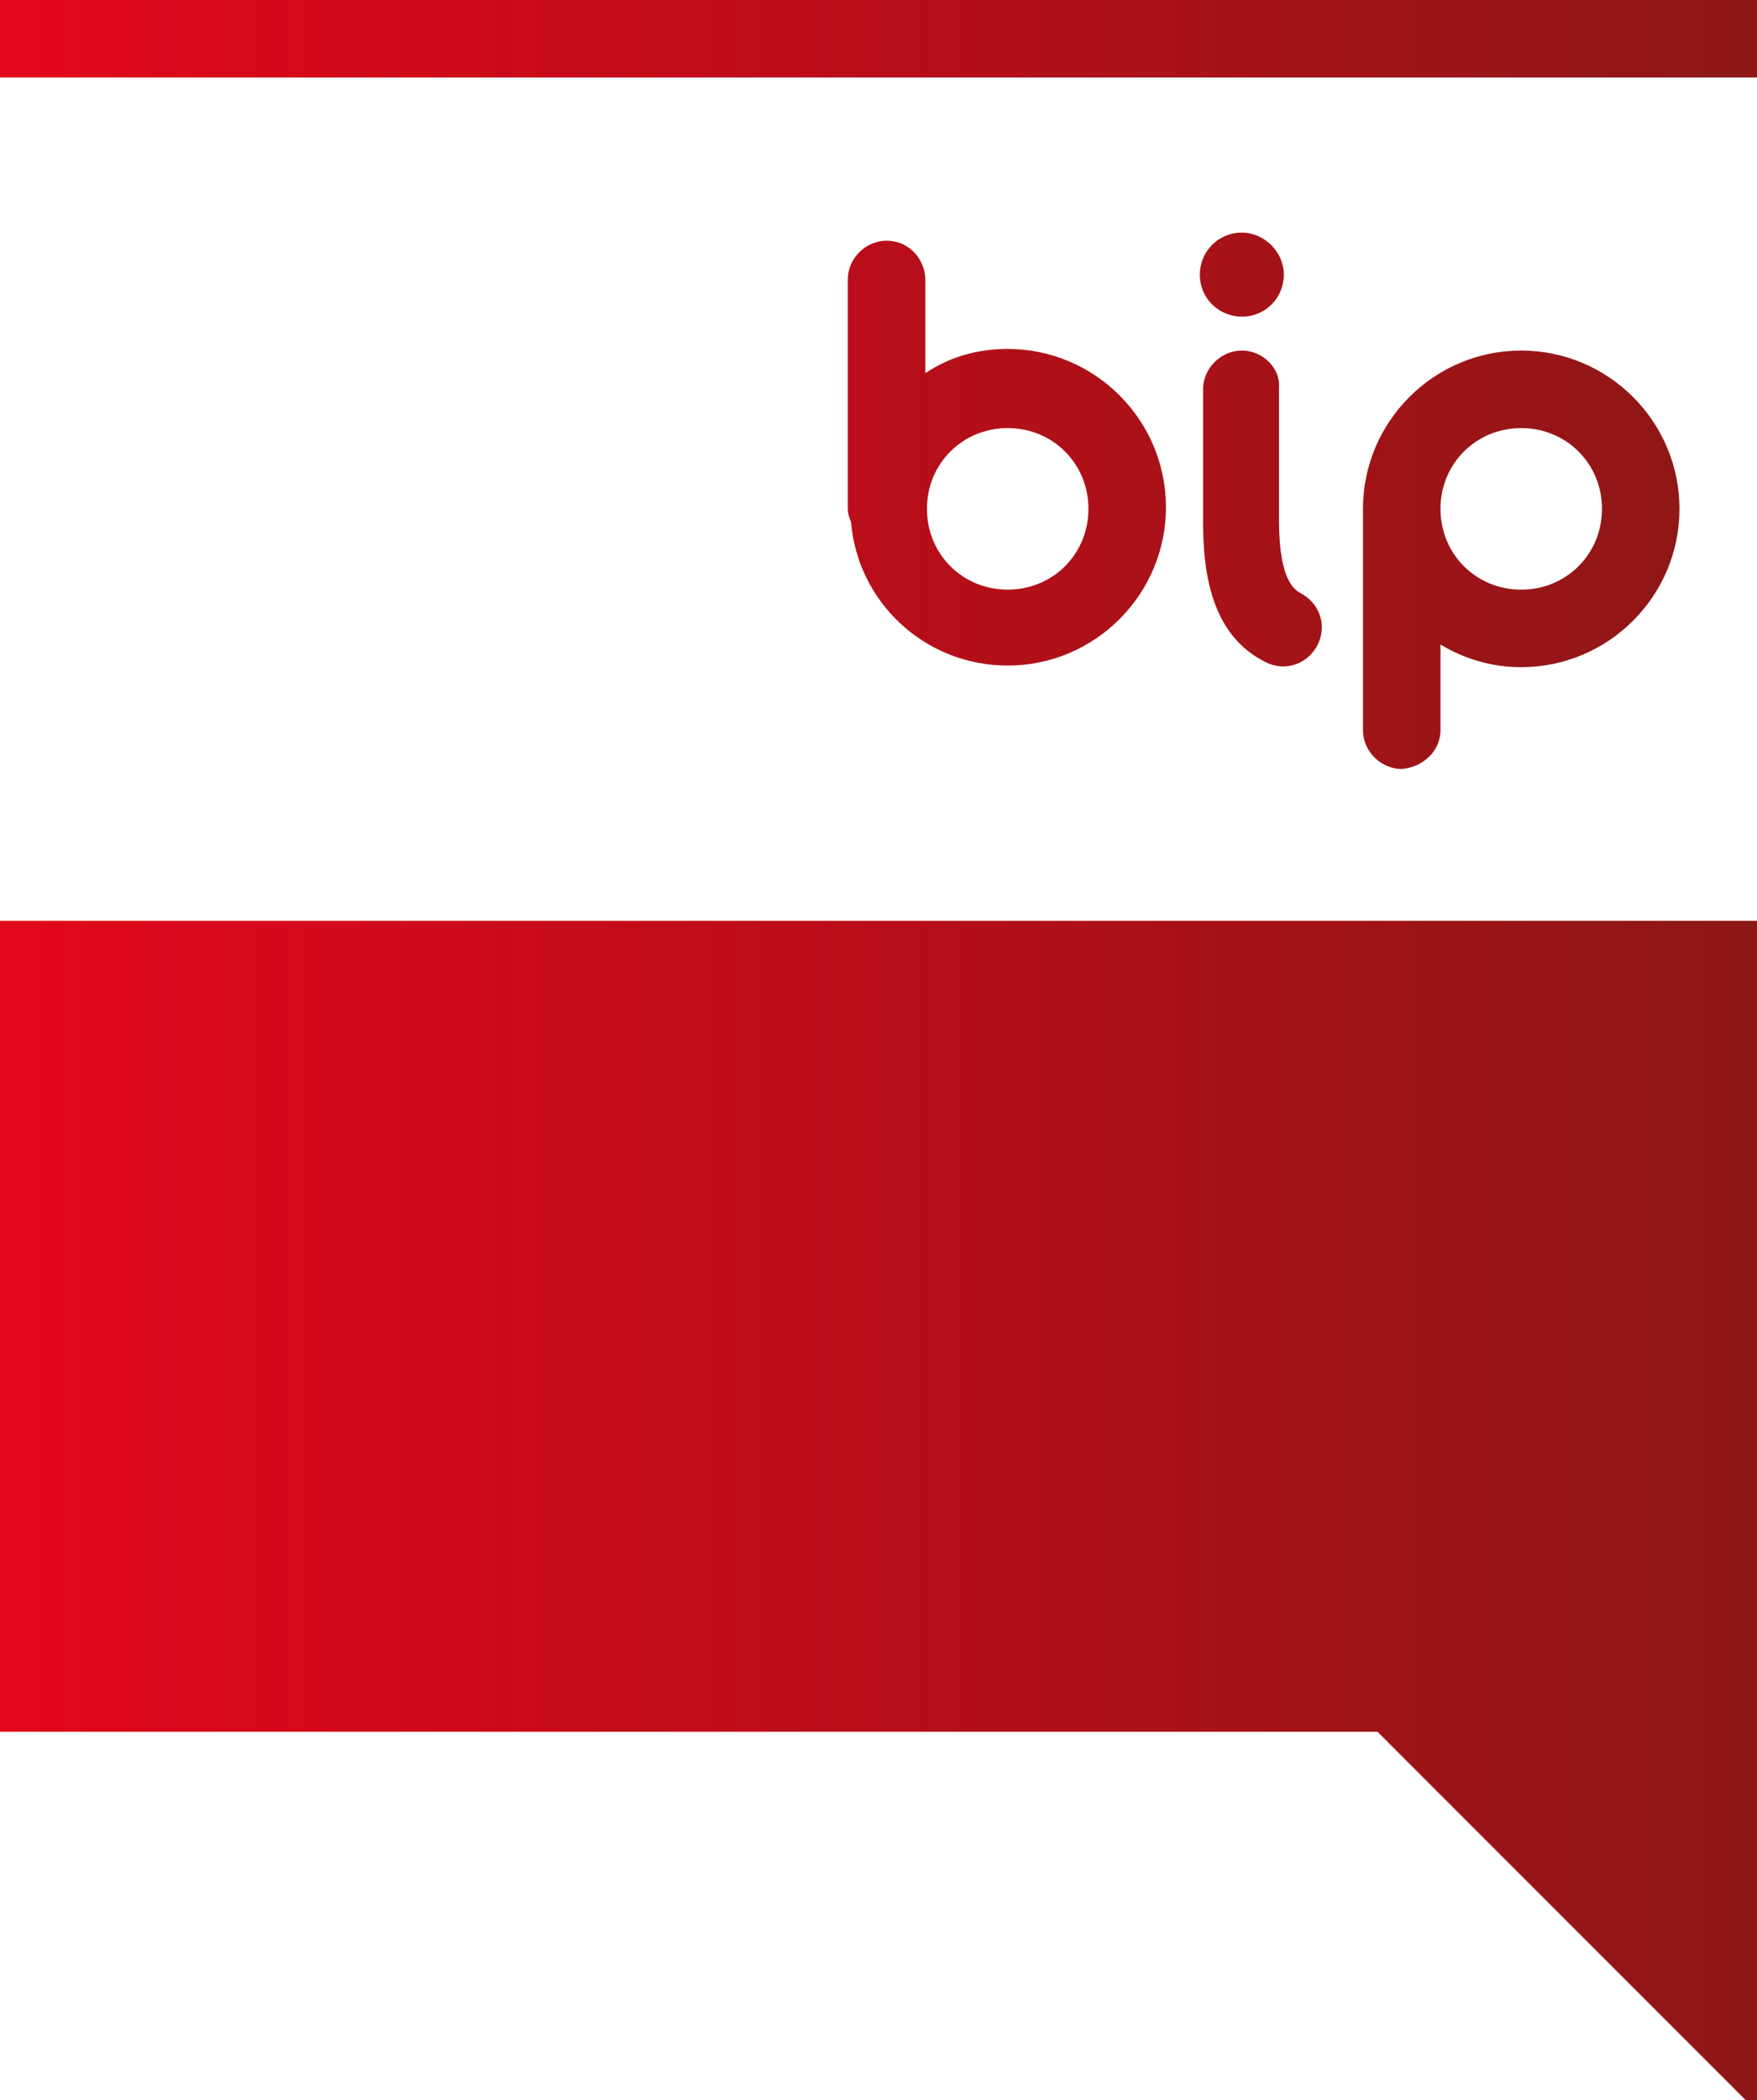 <?xml version="1.0" encoding="utf-8"?>
<!-- Generator: Adobe Illustrator 23.0.2, SVG Export Plug-In . SVG Version: 6.00 Build 0)  -->
<svg version="1.1" id="Warstwa_1" xmlns="http://www.w3.org/2000/svg" xmlns:xlink="http://www.w3.org/1999/xlink" x="0px" y="0px"
	 width="108.8px" height="130px" viewBox="0 0 108.8 130" enable-background="new 0 0 108.8 130" xml:space="preserve">
<g>
	<defs>
		<path id="SVGID_1_" d="M0,107.2h85.3l23.5,23.5V57H0V107.2z M89.2,45.2v-5.3c1.5,0.9,3.2,1.4,5,1.4c5.4,0,9.8-4.4,9.8-9.8
			c0-5.4-4.4-9.8-9.8-9.8c-5.4,0-9.8,4.4-9.8,9.8v13.7c0,1.3,1.1,2.4,2.4,2.4C88.1,47.5,89.2,46.5,89.2,45.2 M94.2,26.5
			c2.8,0,5,2.2,5,5c0,2.8-2.2,5-5,5c-2.8,0-5-2.2-5-5C89.2,28.7,91.4,26.5,94.2,26.5 M54.9,14.9c-1.3,0-2.4,1.1-2.4,2.4v14.2
			c0,0.3,0.1,0.6,0.2,0.8c0.4,5,4.6,8.9,9.7,8.9c5.4,0,9.8-4.4,9.8-9.8c0-5.4-4.4-9.8-9.8-9.8c-1.9,0-3.6,0.5-5.1,1.5v-5.9
			C57.2,15.9,56.2,14.9,54.9,14.9 M62.4,26.5c2.8,0,5,2.2,5,5c0,2.8-2.2,5-5,5c-2.8,0-5-2.2-5-5C57.4,28.7,59.6,26.5,62.4,26.5
			 M76.9,21.7c-1.3,0-2.4,1.1-2.4,2.4v8.2c0,2.9,0.4,7,3.9,8.7c1.2,0.6,2.6,0.1,3.2-1.1c0.6-1.2,0.1-2.6-1.1-3.2
			c-0.3-0.2-1.3-0.7-1.3-4.5v-8.2C79.3,22.8,78.2,21.7,76.9,21.7 M76.9,14.4c-1.5,0-2.6,1.2-2.6,2.6c0,1.5,1.2,2.6,2.6,2.6
			c1.5,0,2.6-1.2,2.6-2.6C79.5,15.6,78.3,14.4,76.9,14.4 M0,4.8h108.8V0H0V4.8z"/>
	</defs>
	<clipPath id="SVGID_2_">
		<use xlink:href="#SVGID_1_"  overflow="visible"/>
	</clipPath>
	<g clip-path="url(#SVGID_2_)">
		<defs>
			<rect id="SVGID_3_" width="108.8" height="130.7"/>
		</defs>
		<clipPath id="SVGID_4_">
			<use xlink:href="#SVGID_3_"  overflow="visible"/>
		</clipPath>
		
			<linearGradient id="SVGID_5_" gradientUnits="userSpaceOnUse" x1="3951.375" y1="1139.892" x2="3952.189" y2="1139.892" gradientTransform="matrix(133.534 0 0 -133.534 -527644.375 152280.141)">
			<stop  offset="0" style="stop-color:#E1061B"/>
			<stop  offset="0.438" style="stop-color:#BD0D19"/>
			<stop  offset="1" style="stop-color:#8A1816"/>
		</linearGradient>
		<rect x="0" y="0" clip-path="url(#SVGID_4_)" fill="url(#SVGID_5_)" width="108.8" height="130.7"/>
	</g>
</g>
</svg>
